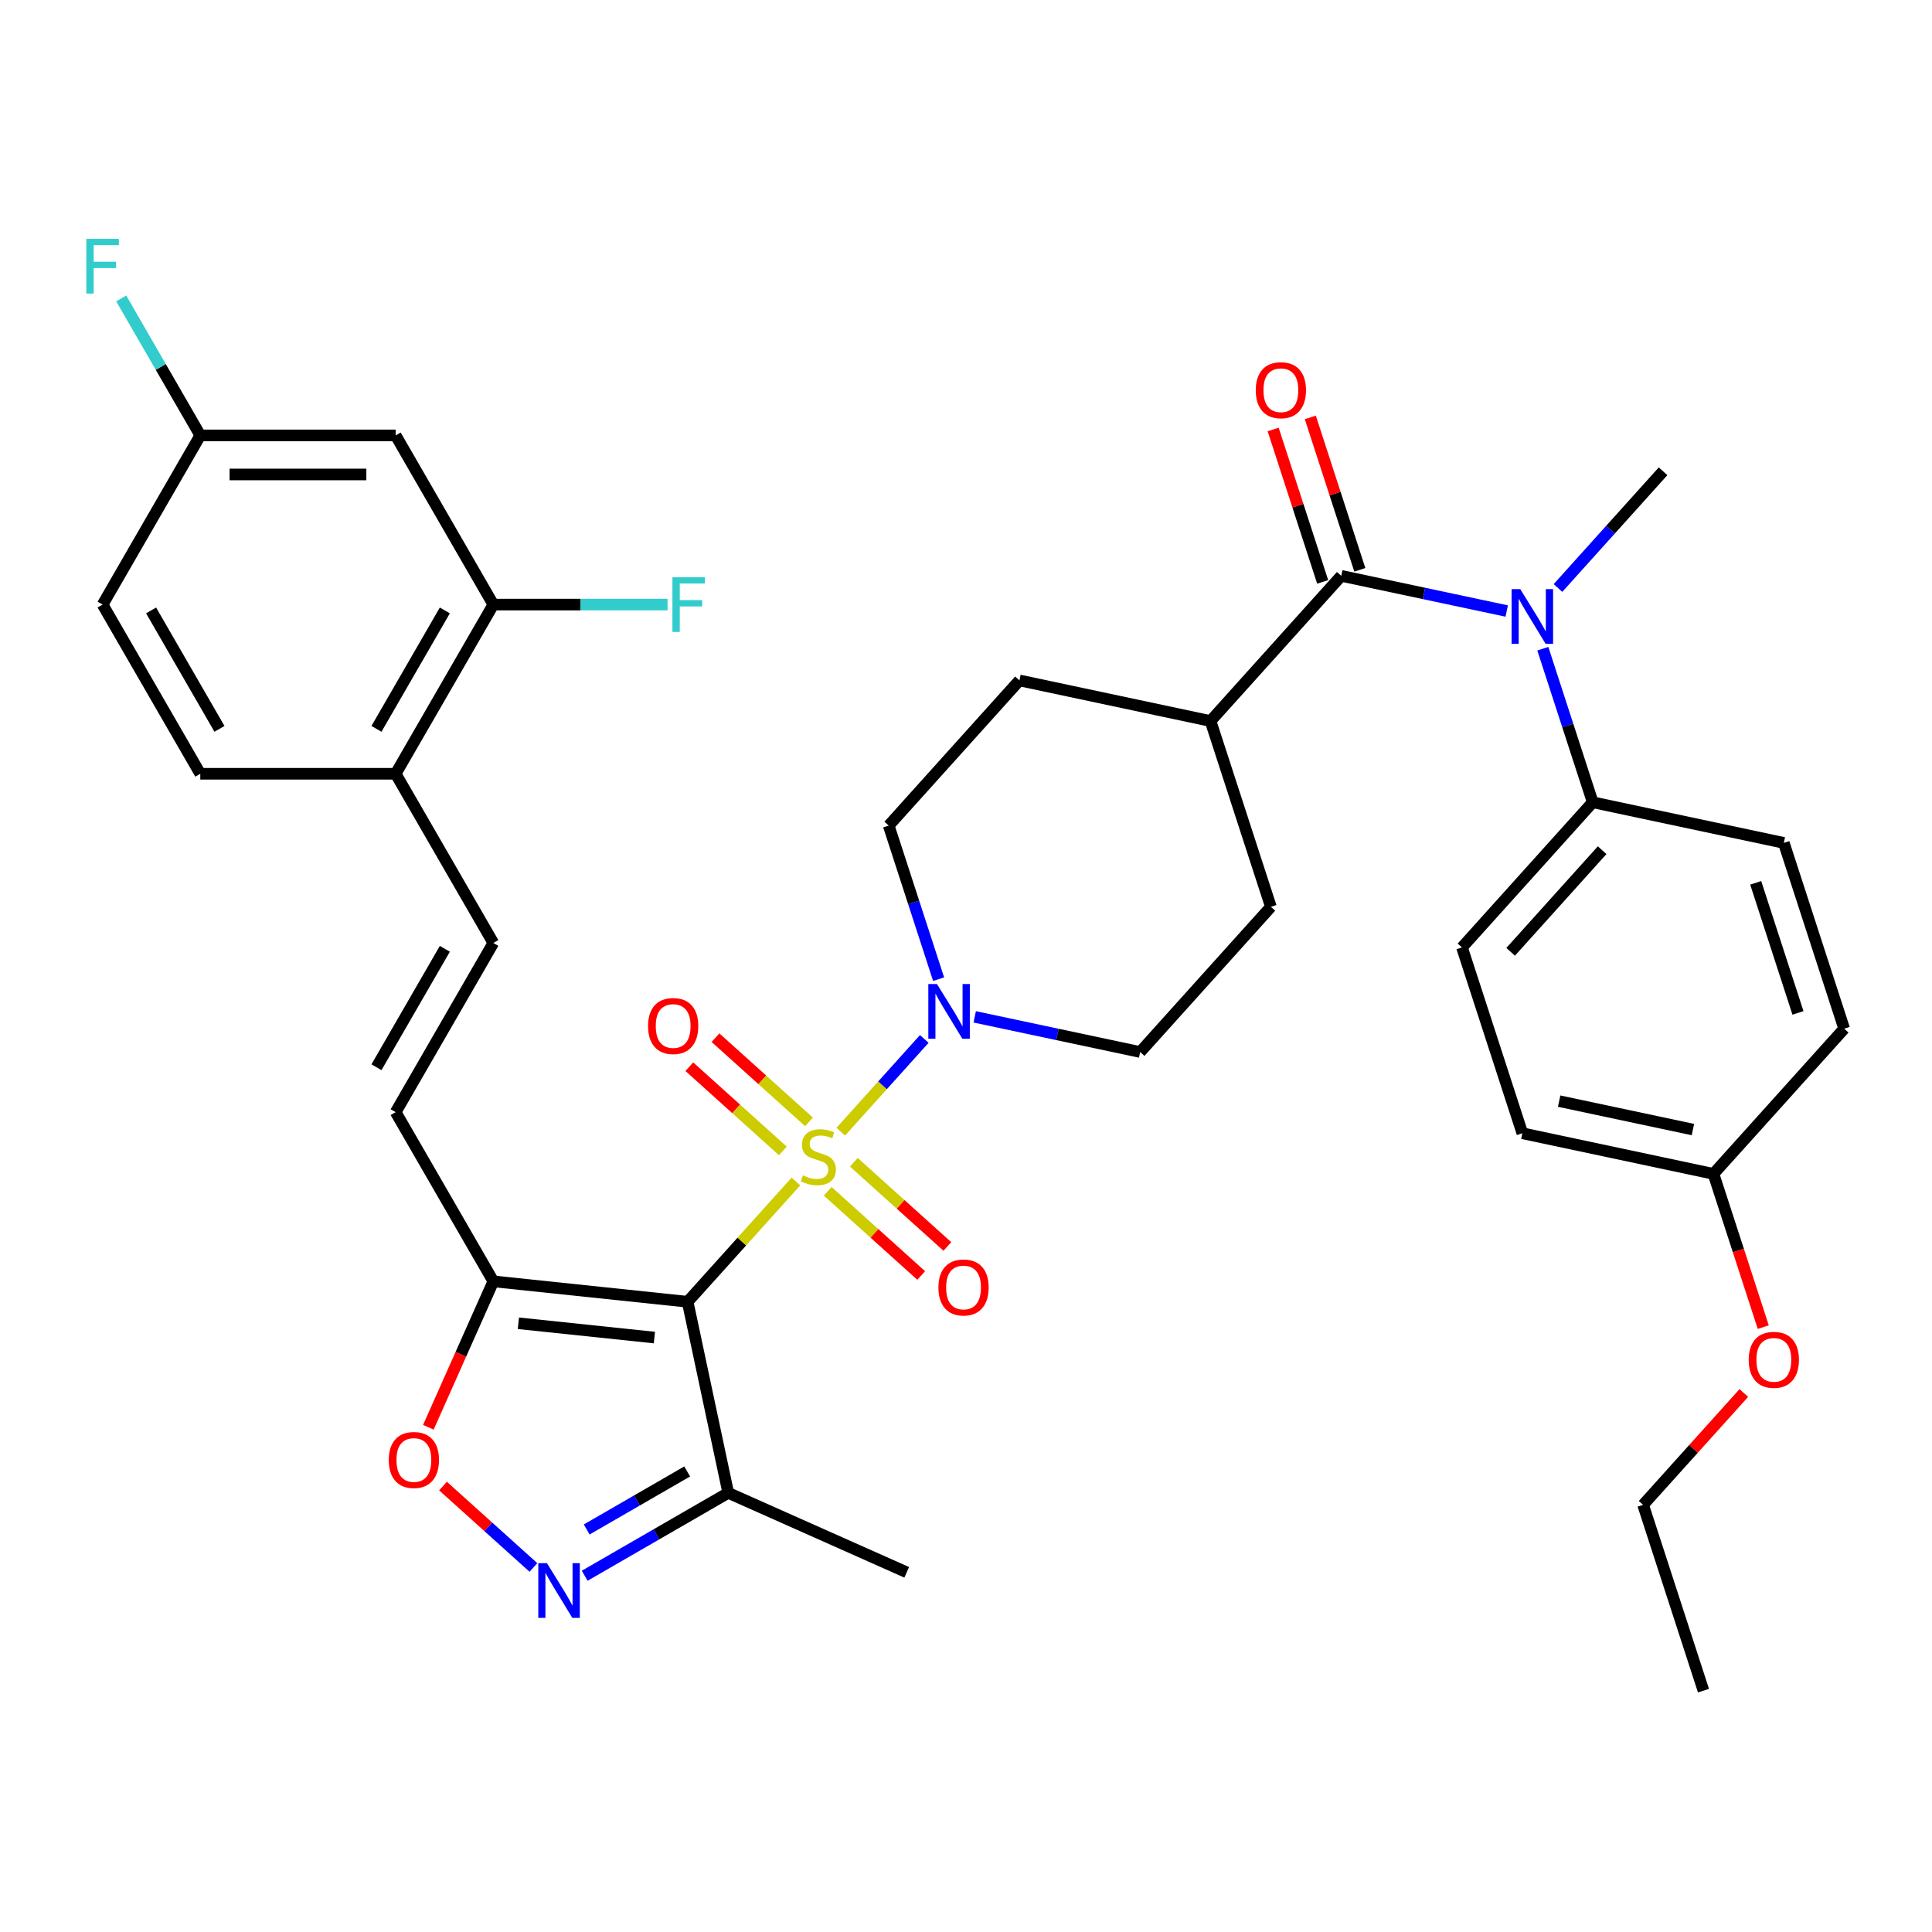 <?xml version='1.0' encoding='iso-8859-1'?>
<svg version='1.1' baseProfile='full'
              xmlns='http://www.w3.org/2000/svg'
                      xmlns:rdkit='http://www.rdkit.org/xml'
                      xmlns:xlink='http://www.w3.org/1999/xlink'
                  xml:space='preserve'
width='1000px' height='1000px' viewBox='0 0 1000 1000'>
<!-- END OF HEADER -->
<rect style='opacity:1.0;fill:#FFFFFF;stroke:none' width='1000' height='1000' x='0' y='0'> </rect>
<path class='bond-0' d='M 411.97,611.538 L 383.943,642.666' style='fill:none;fill-rule:evenodd;stroke:#CCCC00;stroke-width:6px;stroke-linecap:butt;stroke-linejoin:miter;stroke-opacity:1' />
<path class='bond-0' d='M 383.943,642.666 L 355.915,673.793' style='fill:none;fill-rule:evenodd;stroke:#000000;stroke-width:6px;stroke-linecap:butt;stroke-linejoin:miter;stroke-opacity:1' />
<path class='bond-2' d='M 435.186,585.754 L 456.796,561.754' style='fill:none;fill-rule:evenodd;stroke:#CCCC00;stroke-width:6px;stroke-linecap:butt;stroke-linejoin:miter;stroke-opacity:1' />
<path class='bond-2' d='M 456.796,561.754 L 478.406,537.753' style='fill:none;fill-rule:evenodd;stroke:#0000FF;stroke-width:6px;stroke-linecap:butt;stroke-linejoin:miter;stroke-opacity:1' />
<path class='bond-10' d='M 428.42,616.613 L 452.62,638.403' style='fill:none;fill-rule:evenodd;stroke:#CCCC00;stroke-width:6px;stroke-linecap:butt;stroke-linejoin:miter;stroke-opacity:1' />
<path class='bond-10' d='M 452.62,638.403 L 476.821,660.194' style='fill:none;fill-rule:evenodd;stroke:#FF0000;stroke-width:6px;stroke-linecap:butt;stroke-linejoin:miter;stroke-opacity:1' />
<path class='bond-10' d='M 441.952,601.583 L 466.153,623.374' style='fill:none;fill-rule:evenodd;stroke:#CCCC00;stroke-width:6px;stroke-linecap:butt;stroke-linejoin:miter;stroke-opacity:1' />
<path class='bond-10' d='M 466.153,623.374 L 490.354,645.164' style='fill:none;fill-rule:evenodd;stroke:#FF0000;stroke-width:6px;stroke-linecap:butt;stroke-linejoin:miter;stroke-opacity:1' />
<path class='bond-11' d='M 418.736,580.68 L 394.536,558.889' style='fill:none;fill-rule:evenodd;stroke:#CCCC00;stroke-width:6px;stroke-linecap:butt;stroke-linejoin:miter;stroke-opacity:1' />
<path class='bond-11' d='M 394.536,558.889 L 370.335,537.099' style='fill:none;fill-rule:evenodd;stroke:#FF0000;stroke-width:6px;stroke-linecap:butt;stroke-linejoin:miter;stroke-opacity:1' />
<path class='bond-11' d='M 405.204,595.709 L 381.003,573.919' style='fill:none;fill-rule:evenodd;stroke:#CCCC00;stroke-width:6px;stroke-linecap:butt;stroke-linejoin:miter;stroke-opacity:1' />
<path class='bond-11' d='M 381.003,573.919 L 356.802,552.128' style='fill:none;fill-rule:evenodd;stroke:#FF0000;stroke-width:6px;stroke-linecap:butt;stroke-linejoin:miter;stroke-opacity:1' />
<path class='bond-1' d='M 355.915,673.793 L 255.349,663.223' style='fill:none;fill-rule:evenodd;stroke:#000000;stroke-width:6px;stroke-linecap:butt;stroke-linejoin:miter;stroke-opacity:1' />
<path class='bond-1' d='M 338.716,692.321 L 268.32,684.922' style='fill:none;fill-rule:evenodd;stroke:#000000;stroke-width:6px;stroke-linecap:butt;stroke-linejoin:miter;stroke-opacity:1' />
<path class='bond-5' d='M 355.915,673.793 L 376.939,772.704' style='fill:none;fill-rule:evenodd;stroke:#000000;stroke-width:6px;stroke-linecap:butt;stroke-linejoin:miter;stroke-opacity:1' />
<path class='bond-6' d='M 255.349,663.223 L 238.535,700.988' style='fill:none;fill-rule:evenodd;stroke:#000000;stroke-width:6px;stroke-linecap:butt;stroke-linejoin:miter;stroke-opacity:1' />
<path class='bond-6' d='M 238.535,700.988 L 221.721,738.753' style='fill:none;fill-rule:evenodd;stroke:#FF0000;stroke-width:6px;stroke-linecap:butt;stroke-linejoin:miter;stroke-opacity:1' />
<path class='bond-8' d='M 255.349,663.223 L 204.789,575.651' style='fill:none;fill-rule:evenodd;stroke:#000000;stroke-width:6px;stroke-linecap:butt;stroke-linejoin:miter;stroke-opacity:1' />
<path class='bond-18' d='M 504.509,526.319 L 547.33,535.421' style='fill:none;fill-rule:evenodd;stroke:#0000FF;stroke-width:6px;stroke-linecap:butt;stroke-linejoin:miter;stroke-opacity:1' />
<path class='bond-18' d='M 547.33,535.421 L 590.151,544.523' style='fill:none;fill-rule:evenodd;stroke:#000000;stroke-width:6px;stroke-linecap:butt;stroke-linejoin:miter;stroke-opacity:1' />
<path class='bond-19' d='M 485.818,506.811 L 472.906,467.07' style='fill:none;fill-rule:evenodd;stroke:#0000FF;stroke-width:6px;stroke-linecap:butt;stroke-linejoin:miter;stroke-opacity:1' />
<path class='bond-19' d='M 472.906,467.07 L 459.993,427.328' style='fill:none;fill-rule:evenodd;stroke:#000000;stroke-width:6px;stroke-linecap:butt;stroke-linejoin:miter;stroke-opacity:1' />
<path class='bond-3' d='M 302.635,815.604 L 339.787,794.154' style='fill:none;fill-rule:evenodd;stroke:#0000FF;stroke-width:6px;stroke-linecap:butt;stroke-linejoin:miter;stroke-opacity:1' />
<path class='bond-3' d='M 339.787,794.154 L 376.939,772.704' style='fill:none;fill-rule:evenodd;stroke:#000000;stroke-width:6px;stroke-linecap:butt;stroke-linejoin:miter;stroke-opacity:1' />
<path class='bond-3' d='M 303.668,791.654 L 329.675,776.639' style='fill:none;fill-rule:evenodd;stroke:#0000FF;stroke-width:6px;stroke-linecap:butt;stroke-linejoin:miter;stroke-opacity:1' />
<path class='bond-3' d='M 329.675,776.639 L 355.682,761.624' style='fill:none;fill-rule:evenodd;stroke:#000000;stroke-width:6px;stroke-linecap:butt;stroke-linejoin:miter;stroke-opacity:1' />
<path class='bond-38' d='M 276.099,811.317 L 252.7,790.249' style='fill:none;fill-rule:evenodd;stroke:#0000FF;stroke-width:6px;stroke-linecap:butt;stroke-linejoin:miter;stroke-opacity:1' />
<path class='bond-38' d='M 252.7,790.249 L 229.301,769.181' style='fill:none;fill-rule:evenodd;stroke:#FF0000;stroke-width:6px;stroke-linecap:butt;stroke-linejoin:miter;stroke-opacity:1' />
<path class='bond-4' d='M 694.229,298.058 L 626.566,373.205' style='fill:none;fill-rule:evenodd;stroke:#000000;stroke-width:6px;stroke-linecap:butt;stroke-linejoin:miter;stroke-opacity:1' />
<path class='bond-7' d='M 694.229,298.058 L 737.05,307.16' style='fill:none;fill-rule:evenodd;stroke:#000000;stroke-width:6px;stroke-linecap:butt;stroke-linejoin:miter;stroke-opacity:1' />
<path class='bond-7' d='M 737.05,307.16 L 779.871,316.262' style='fill:none;fill-rule:evenodd;stroke:#0000FF;stroke-width:6px;stroke-linecap:butt;stroke-linejoin:miter;stroke-opacity:1' />
<path class='bond-17' d='M 703.846,294.934 L 691.03,255.492' style='fill:none;fill-rule:evenodd;stroke:#000000;stroke-width:6px;stroke-linecap:butt;stroke-linejoin:miter;stroke-opacity:1' />
<path class='bond-17' d='M 691.03,255.492 L 678.215,216.05' style='fill:none;fill-rule:evenodd;stroke:#FF0000;stroke-width:6px;stroke-linecap:butt;stroke-linejoin:miter;stroke-opacity:1' />
<path class='bond-17' d='M 684.612,301.183 L 671.796,261.742' style='fill:none;fill-rule:evenodd;stroke:#000000;stroke-width:6px;stroke-linecap:butt;stroke-linejoin:miter;stroke-opacity:1' />
<path class='bond-17' d='M 671.796,261.742 L 658.981,222.3' style='fill:none;fill-rule:evenodd;stroke:#FF0000;stroke-width:6px;stroke-linecap:butt;stroke-linejoin:miter;stroke-opacity:1' />
<path class='bond-33' d='M 376.939,772.704 L 469.317,813.833' style='fill:none;fill-rule:evenodd;stroke:#000000;stroke-width:6px;stroke-linecap:butt;stroke-linejoin:miter;stroke-opacity:1' />
<path class='bond-15' d='M 798.561,335.77 L 811.474,375.512' style='fill:none;fill-rule:evenodd;stroke:#0000FF;stroke-width:6px;stroke-linecap:butt;stroke-linejoin:miter;stroke-opacity:1' />
<path class='bond-15' d='M 811.474,375.512 L 824.387,415.253' style='fill:none;fill-rule:evenodd;stroke:#000000;stroke-width:6px;stroke-linecap:butt;stroke-linejoin:miter;stroke-opacity:1' />
<path class='bond-32' d='M 806.407,304.347 L 833.605,274.141' style='fill:none;fill-rule:evenodd;stroke:#0000FF;stroke-width:6px;stroke-linecap:butt;stroke-linejoin:miter;stroke-opacity:1' />
<path class='bond-32' d='M 833.605,274.141 L 860.802,243.935' style='fill:none;fill-rule:evenodd;stroke:#000000;stroke-width:6px;stroke-linecap:butt;stroke-linejoin:miter;stroke-opacity:1' />
<path class='bond-9' d='M 204.789,575.651 L 255.349,488.078' style='fill:none;fill-rule:evenodd;stroke:#000000;stroke-width:6px;stroke-linecap:butt;stroke-linejoin:miter;stroke-opacity:1' />
<path class='bond-9' d='M 194.858,552.403 L 230.25,491.102' style='fill:none;fill-rule:evenodd;stroke:#000000;stroke-width:6px;stroke-linecap:butt;stroke-linejoin:miter;stroke-opacity:1' />
<path class='bond-14' d='M 255.349,488.078 L 204.789,400.505' style='fill:none;fill-rule:evenodd;stroke:#000000;stroke-width:6px;stroke-linecap:butt;stroke-linejoin:miter;stroke-opacity:1' />
<path class='bond-12' d='M 255.349,312.932 L 204.789,400.505' style='fill:none;fill-rule:evenodd;stroke:#000000;stroke-width:6px;stroke-linecap:butt;stroke-linejoin:miter;stroke-opacity:1' />
<path class='bond-12' d='M 230.25,315.956 L 194.858,377.257' style='fill:none;fill-rule:evenodd;stroke:#000000;stroke-width:6px;stroke-linecap:butt;stroke-linejoin:miter;stroke-opacity:1' />
<path class='bond-13' d='M 255.349,312.932 L 204.789,225.36' style='fill:none;fill-rule:evenodd;stroke:#000000;stroke-width:6px;stroke-linecap:butt;stroke-linejoin:miter;stroke-opacity:1' />
<path class='bond-26' d='M 255.349,312.932 L 300.435,312.932' style='fill:none;fill-rule:evenodd;stroke:#000000;stroke-width:6px;stroke-linecap:butt;stroke-linejoin:miter;stroke-opacity:1' />
<path class='bond-26' d='M 300.435,312.932 L 345.521,312.932' style='fill:none;fill-rule:evenodd;stroke:#33CCCC;stroke-width:6px;stroke-linecap:butt;stroke-linejoin:miter;stroke-opacity:1' />
<path class='bond-39' d='M 204.789,225.36 L 103.669,225.36' style='fill:none;fill-rule:evenodd;stroke:#000000;stroke-width:6px;stroke-linecap:butt;stroke-linejoin:miter;stroke-opacity:1' />
<path class='bond-39' d='M 189.621,245.584 L 118.837,245.584' style='fill:none;fill-rule:evenodd;stroke:#000000;stroke-width:6px;stroke-linecap:butt;stroke-linejoin:miter;stroke-opacity:1' />
<path class='bond-22' d='M 204.789,400.505 L 103.669,400.505' style='fill:none;fill-rule:evenodd;stroke:#000000;stroke-width:6px;stroke-linecap:butt;stroke-linejoin:miter;stroke-opacity:1' />
<path class='bond-23' d='M 824.387,415.253 L 756.724,490.4' style='fill:none;fill-rule:evenodd;stroke:#000000;stroke-width:6px;stroke-linecap:butt;stroke-linejoin:miter;stroke-opacity:1' />
<path class='bond-23' d='M 829.267,440.058 L 781.903,492.661' style='fill:none;fill-rule:evenodd;stroke:#000000;stroke-width:6px;stroke-linecap:butt;stroke-linejoin:miter;stroke-opacity:1' />
<path class='bond-24' d='M 824.387,415.253 L 923.298,436.278' style='fill:none;fill-rule:evenodd;stroke:#000000;stroke-width:6px;stroke-linecap:butt;stroke-linejoin:miter;stroke-opacity:1' />
<path class='bond-16' d='M 626.566,373.205 L 527.655,352.181' style='fill:none;fill-rule:evenodd;stroke:#000000;stroke-width:6px;stroke-linecap:butt;stroke-linejoin:miter;stroke-opacity:1' />
<path class='bond-37' d='M 626.566,373.205 L 657.814,469.376' style='fill:none;fill-rule:evenodd;stroke:#000000;stroke-width:6px;stroke-linecap:butt;stroke-linejoin:miter;stroke-opacity:1' />
<path class='bond-20' d='M 590.151,544.523 L 657.814,469.376' style='fill:none;fill-rule:evenodd;stroke:#000000;stroke-width:6px;stroke-linecap:butt;stroke-linejoin:miter;stroke-opacity:1' />
<path class='bond-21' d='M 459.993,427.328 L 527.655,352.181' style='fill:none;fill-rule:evenodd;stroke:#000000;stroke-width:6px;stroke-linecap:butt;stroke-linejoin:miter;stroke-opacity:1' />
<path class='bond-28' d='M 103.669,400.505 L 53.109,312.932' style='fill:none;fill-rule:evenodd;stroke:#000000;stroke-width:6px;stroke-linecap:butt;stroke-linejoin:miter;stroke-opacity:1' />
<path class='bond-28' d='M 113.599,377.257 L 78.207,315.956' style='fill:none;fill-rule:evenodd;stroke:#000000;stroke-width:6px;stroke-linecap:butt;stroke-linejoin:miter;stroke-opacity:1' />
<path class='bond-30' d='M 756.724,490.4 L 787.972,586.572' style='fill:none;fill-rule:evenodd;stroke:#000000;stroke-width:6px;stroke-linecap:butt;stroke-linejoin:miter;stroke-opacity:1' />
<path class='bond-29' d='M 923.298,436.278 L 954.545,532.449' style='fill:none;fill-rule:evenodd;stroke:#000000;stroke-width:6px;stroke-linecap:butt;stroke-linejoin:miter;stroke-opacity:1' />
<path class='bond-29' d='M 908.751,456.953 L 930.624,524.273' style='fill:none;fill-rule:evenodd;stroke:#000000;stroke-width:6px;stroke-linecap:butt;stroke-linejoin:miter;stroke-opacity:1' />
<path class='bond-25' d='M 103.669,225.36 L 53.109,312.932' style='fill:none;fill-rule:evenodd;stroke:#000000;stroke-width:6px;stroke-linecap:butt;stroke-linejoin:miter;stroke-opacity:1' />
<path class='bond-31' d='M 103.669,225.36 L 83.206,189.917' style='fill:none;fill-rule:evenodd;stroke:#000000;stroke-width:6px;stroke-linecap:butt;stroke-linejoin:miter;stroke-opacity:1' />
<path class='bond-31' d='M 83.206,189.917 L 62.743,154.475' style='fill:none;fill-rule:evenodd;stroke:#33CCCC;stroke-width:6px;stroke-linecap:butt;stroke-linejoin:miter;stroke-opacity:1' />
<path class='bond-27' d='M 886.883,607.596 L 954.545,532.449' style='fill:none;fill-rule:evenodd;stroke:#000000;stroke-width:6px;stroke-linecap:butt;stroke-linejoin:miter;stroke-opacity:1' />
<path class='bond-34' d='M 886.883,607.596 L 899.77,647.257' style='fill:none;fill-rule:evenodd;stroke:#000000;stroke-width:6px;stroke-linecap:butt;stroke-linejoin:miter;stroke-opacity:1' />
<path class='bond-34' d='M 899.77,647.257 L 912.656,686.919' style='fill:none;fill-rule:evenodd;stroke:#FF0000;stroke-width:6px;stroke-linecap:butt;stroke-linejoin:miter;stroke-opacity:1' />
<path class='bond-40' d='M 886.883,607.596 L 787.972,586.572' style='fill:none;fill-rule:evenodd;stroke:#000000;stroke-width:6px;stroke-linecap:butt;stroke-linejoin:miter;stroke-opacity:1' />
<path class='bond-40' d='M 876.251,584.66 L 807.014,569.943' style='fill:none;fill-rule:evenodd;stroke:#000000;stroke-width:6px;stroke-linecap:butt;stroke-linejoin:miter;stroke-opacity:1' />
<path class='bond-35' d='M 902.603,721.012 L 876.535,749.963' style='fill:none;fill-rule:evenodd;stroke:#FF0000;stroke-width:6px;stroke-linecap:butt;stroke-linejoin:miter;stroke-opacity:1' />
<path class='bond-35' d='M 876.535,749.963 L 850.468,778.914' style='fill:none;fill-rule:evenodd;stroke:#000000;stroke-width:6px;stroke-linecap:butt;stroke-linejoin:miter;stroke-opacity:1' />
<path class='bond-36' d='M 850.468,778.914 L 881.716,875.085' style='fill:none;fill-rule:evenodd;stroke:#000000;stroke-width:6px;stroke-linecap:butt;stroke-linejoin:miter;stroke-opacity:1' />
<path  class='atom-0' d='M 415.578 608.366
Q 415.898 608.486, 417.218 609.046
Q 418.538 609.606, 419.978 609.966
Q 421.458 610.286, 422.898 610.286
Q 425.578 610.286, 427.138 609.006
Q 428.698 607.686, 428.698 605.406
Q 428.698 603.846, 427.898 602.886
Q 427.138 601.926, 425.938 601.406
Q 424.738 600.886, 422.738 600.286
Q 420.218 599.526, 418.698 598.806
Q 417.218 598.086, 416.138 596.566
Q 415.098 595.046, 415.098 592.486
Q 415.098 588.926, 417.498 586.726
Q 419.938 584.526, 424.738 584.526
Q 428.018 584.526, 431.738 586.086
L 430.818 589.166
Q 427.418 587.766, 424.858 587.766
Q 422.098 587.766, 420.578 588.926
Q 419.058 590.046, 419.098 592.006
Q 419.098 593.526, 419.858 594.446
Q 420.658 595.366, 421.778 595.886
Q 422.938 596.406, 424.858 597.006
Q 427.418 597.806, 428.938 598.606
Q 430.458 599.406, 431.538 601.046
Q 432.658 602.646, 432.658 605.406
Q 432.658 609.326, 430.018 611.446
Q 427.418 613.526, 423.058 613.526
Q 420.538 613.526, 418.618 612.966
Q 416.738 612.446, 414.498 611.526
L 415.578 608.366
' fill='#CCCC00'/>
<path  class='atom-3' d='M 484.981 509.339
L 494.261 524.339
Q 495.181 525.819, 496.661 528.499
Q 498.141 531.179, 498.221 531.339
L 498.221 509.339
L 501.981 509.339
L 501.981 537.659
L 498.101 537.659
L 488.141 521.259
Q 486.981 519.339, 485.741 517.139
Q 484.541 514.939, 484.181 514.259
L 484.181 537.659
L 480.501 537.659
L 480.501 509.339
L 484.981 509.339
' fill='#0000FF'/>
<path  class='atom-4' d='M 283.107 809.104
L 292.387 824.104
Q 293.307 825.584, 294.787 828.264
Q 296.267 830.944, 296.347 831.104
L 296.347 809.104
L 300.107 809.104
L 300.107 837.424
L 296.227 837.424
L 286.267 821.024
Q 285.107 819.104, 283.867 816.904
Q 282.667 814.704, 282.307 814.024
L 282.307 837.424
L 278.627 837.424
L 278.627 809.104
L 283.107 809.104
' fill='#0000FF'/>
<path  class='atom-7' d='M 201.22 755.681
Q 201.22 748.881, 204.58 745.081
Q 207.94 741.281, 214.22 741.281
Q 220.5 741.281, 223.86 745.081
Q 227.22 748.881, 227.22 755.681
Q 227.22 762.561, 223.82 766.481
Q 220.42 770.361, 214.22 770.361
Q 207.98 770.361, 204.58 766.481
Q 201.22 762.601, 201.22 755.681
M 214.22 767.161
Q 218.54 767.161, 220.86 764.281
Q 223.22 761.361, 223.22 755.681
Q 223.22 750.121, 220.86 747.321
Q 218.54 744.481, 214.22 744.481
Q 209.9 744.481, 207.54 747.281
Q 205.22 750.081, 205.22 755.681
Q 205.22 761.401, 207.54 764.281
Q 209.9 767.161, 214.22 767.161
' fill='#FF0000'/>
<path  class='atom-8' d='M 786.879 304.922
L 796.159 319.922
Q 797.079 321.402, 798.559 324.082
Q 800.039 326.762, 800.119 326.922
L 800.119 304.922
L 803.879 304.922
L 803.879 333.242
L 799.999 333.242
L 790.039 316.842
Q 788.879 314.922, 787.639 312.722
Q 786.439 310.522, 786.079 309.842
L 786.079 333.242
L 782.399 333.242
L 782.399 304.922
L 786.879 304.922
' fill='#0000FF'/>
<path  class='atom-11' d='M 485.725 666.389
Q 485.725 659.589, 489.085 655.789
Q 492.445 651.989, 498.725 651.989
Q 505.005 651.989, 508.365 655.789
Q 511.725 659.589, 511.725 666.389
Q 511.725 673.269, 508.325 677.189
Q 504.925 681.069, 498.725 681.069
Q 492.485 681.069, 489.085 677.189
Q 485.725 673.309, 485.725 666.389
M 498.725 677.869
Q 503.045 677.869, 505.365 674.989
Q 507.725 672.069, 507.725 666.389
Q 507.725 660.829, 505.365 658.029
Q 503.045 655.189, 498.725 655.189
Q 494.405 655.189, 492.045 657.989
Q 489.725 660.789, 489.725 666.389
Q 489.725 672.109, 492.045 674.989
Q 494.405 677.869, 498.725 677.869
' fill='#FF0000'/>
<path  class='atom-12' d='M 335.431 531.064
Q 335.431 524.264, 338.791 520.464
Q 342.151 516.664, 348.431 516.664
Q 354.711 516.664, 358.071 520.464
Q 361.431 524.264, 361.431 531.064
Q 361.431 537.944, 358.031 541.864
Q 354.631 545.744, 348.431 545.744
Q 342.191 545.744, 338.791 541.864
Q 335.431 537.984, 335.431 531.064
M 348.431 542.544
Q 352.751 542.544, 355.071 539.664
Q 357.431 536.744, 357.431 531.064
Q 357.431 525.504, 355.071 522.704
Q 352.751 519.864, 348.431 519.864
Q 344.111 519.864, 341.751 522.664
Q 339.431 525.464, 339.431 531.064
Q 339.431 536.784, 341.751 539.664
Q 344.111 542.544, 348.431 542.544
' fill='#FF0000'/>
<path  class='atom-18' d='M 649.981 201.967
Q 649.981 195.167, 653.341 191.367
Q 656.701 187.567, 662.981 187.567
Q 669.261 187.567, 672.621 191.367
Q 675.981 195.167, 675.981 201.967
Q 675.981 208.847, 672.581 212.767
Q 669.181 216.647, 662.981 216.647
Q 656.741 216.647, 653.341 212.767
Q 649.981 208.887, 649.981 201.967
M 662.981 213.447
Q 667.301 213.447, 669.621 210.567
Q 671.981 207.647, 671.981 201.967
Q 671.981 196.407, 669.621 193.607
Q 667.301 190.767, 662.981 190.767
Q 658.661 190.767, 656.301 193.567
Q 653.981 196.367, 653.981 201.967
Q 653.981 207.687, 656.301 210.567
Q 658.661 213.447, 662.981 213.447
' fill='#FF0000'/>
<path  class='atom-27' d='M 348.049 298.772
L 364.889 298.772
L 364.889 302.012
L 351.849 302.012
L 351.849 310.612
L 363.449 310.612
L 363.449 313.892
L 351.849 313.892
L 351.849 327.092
L 348.049 327.092
L 348.049 298.772
' fill='#33CCCC'/>
<path  class='atom-32' d='M 44.689 123.627
L 61.529 123.627
L 61.529 126.867
L 48.489 126.867
L 48.489 135.467
L 60.089 135.467
L 60.089 138.747
L 48.489 138.747
L 48.489 151.947
L 44.689 151.947
L 44.689 123.627
' fill='#33CCCC'/>
<path  class='atom-35' d='M 905.131 703.847
Q 905.131 697.047, 908.491 693.247
Q 911.851 689.447, 918.131 689.447
Q 924.411 689.447, 927.771 693.247
Q 931.131 697.047, 931.131 703.847
Q 931.131 710.727, 927.731 714.647
Q 924.331 718.527, 918.131 718.527
Q 911.891 718.527, 908.491 714.647
Q 905.131 710.767, 905.131 703.847
M 918.131 715.327
Q 922.451 715.327, 924.771 712.447
Q 927.131 709.527, 927.131 703.847
Q 927.131 698.287, 924.771 695.487
Q 922.451 692.647, 918.131 692.647
Q 913.811 692.647, 911.451 695.447
Q 909.131 698.247, 909.131 703.847
Q 909.131 709.567, 911.451 712.447
Q 913.811 715.327, 918.131 715.327
' fill='#FF0000'/>
</svg>
